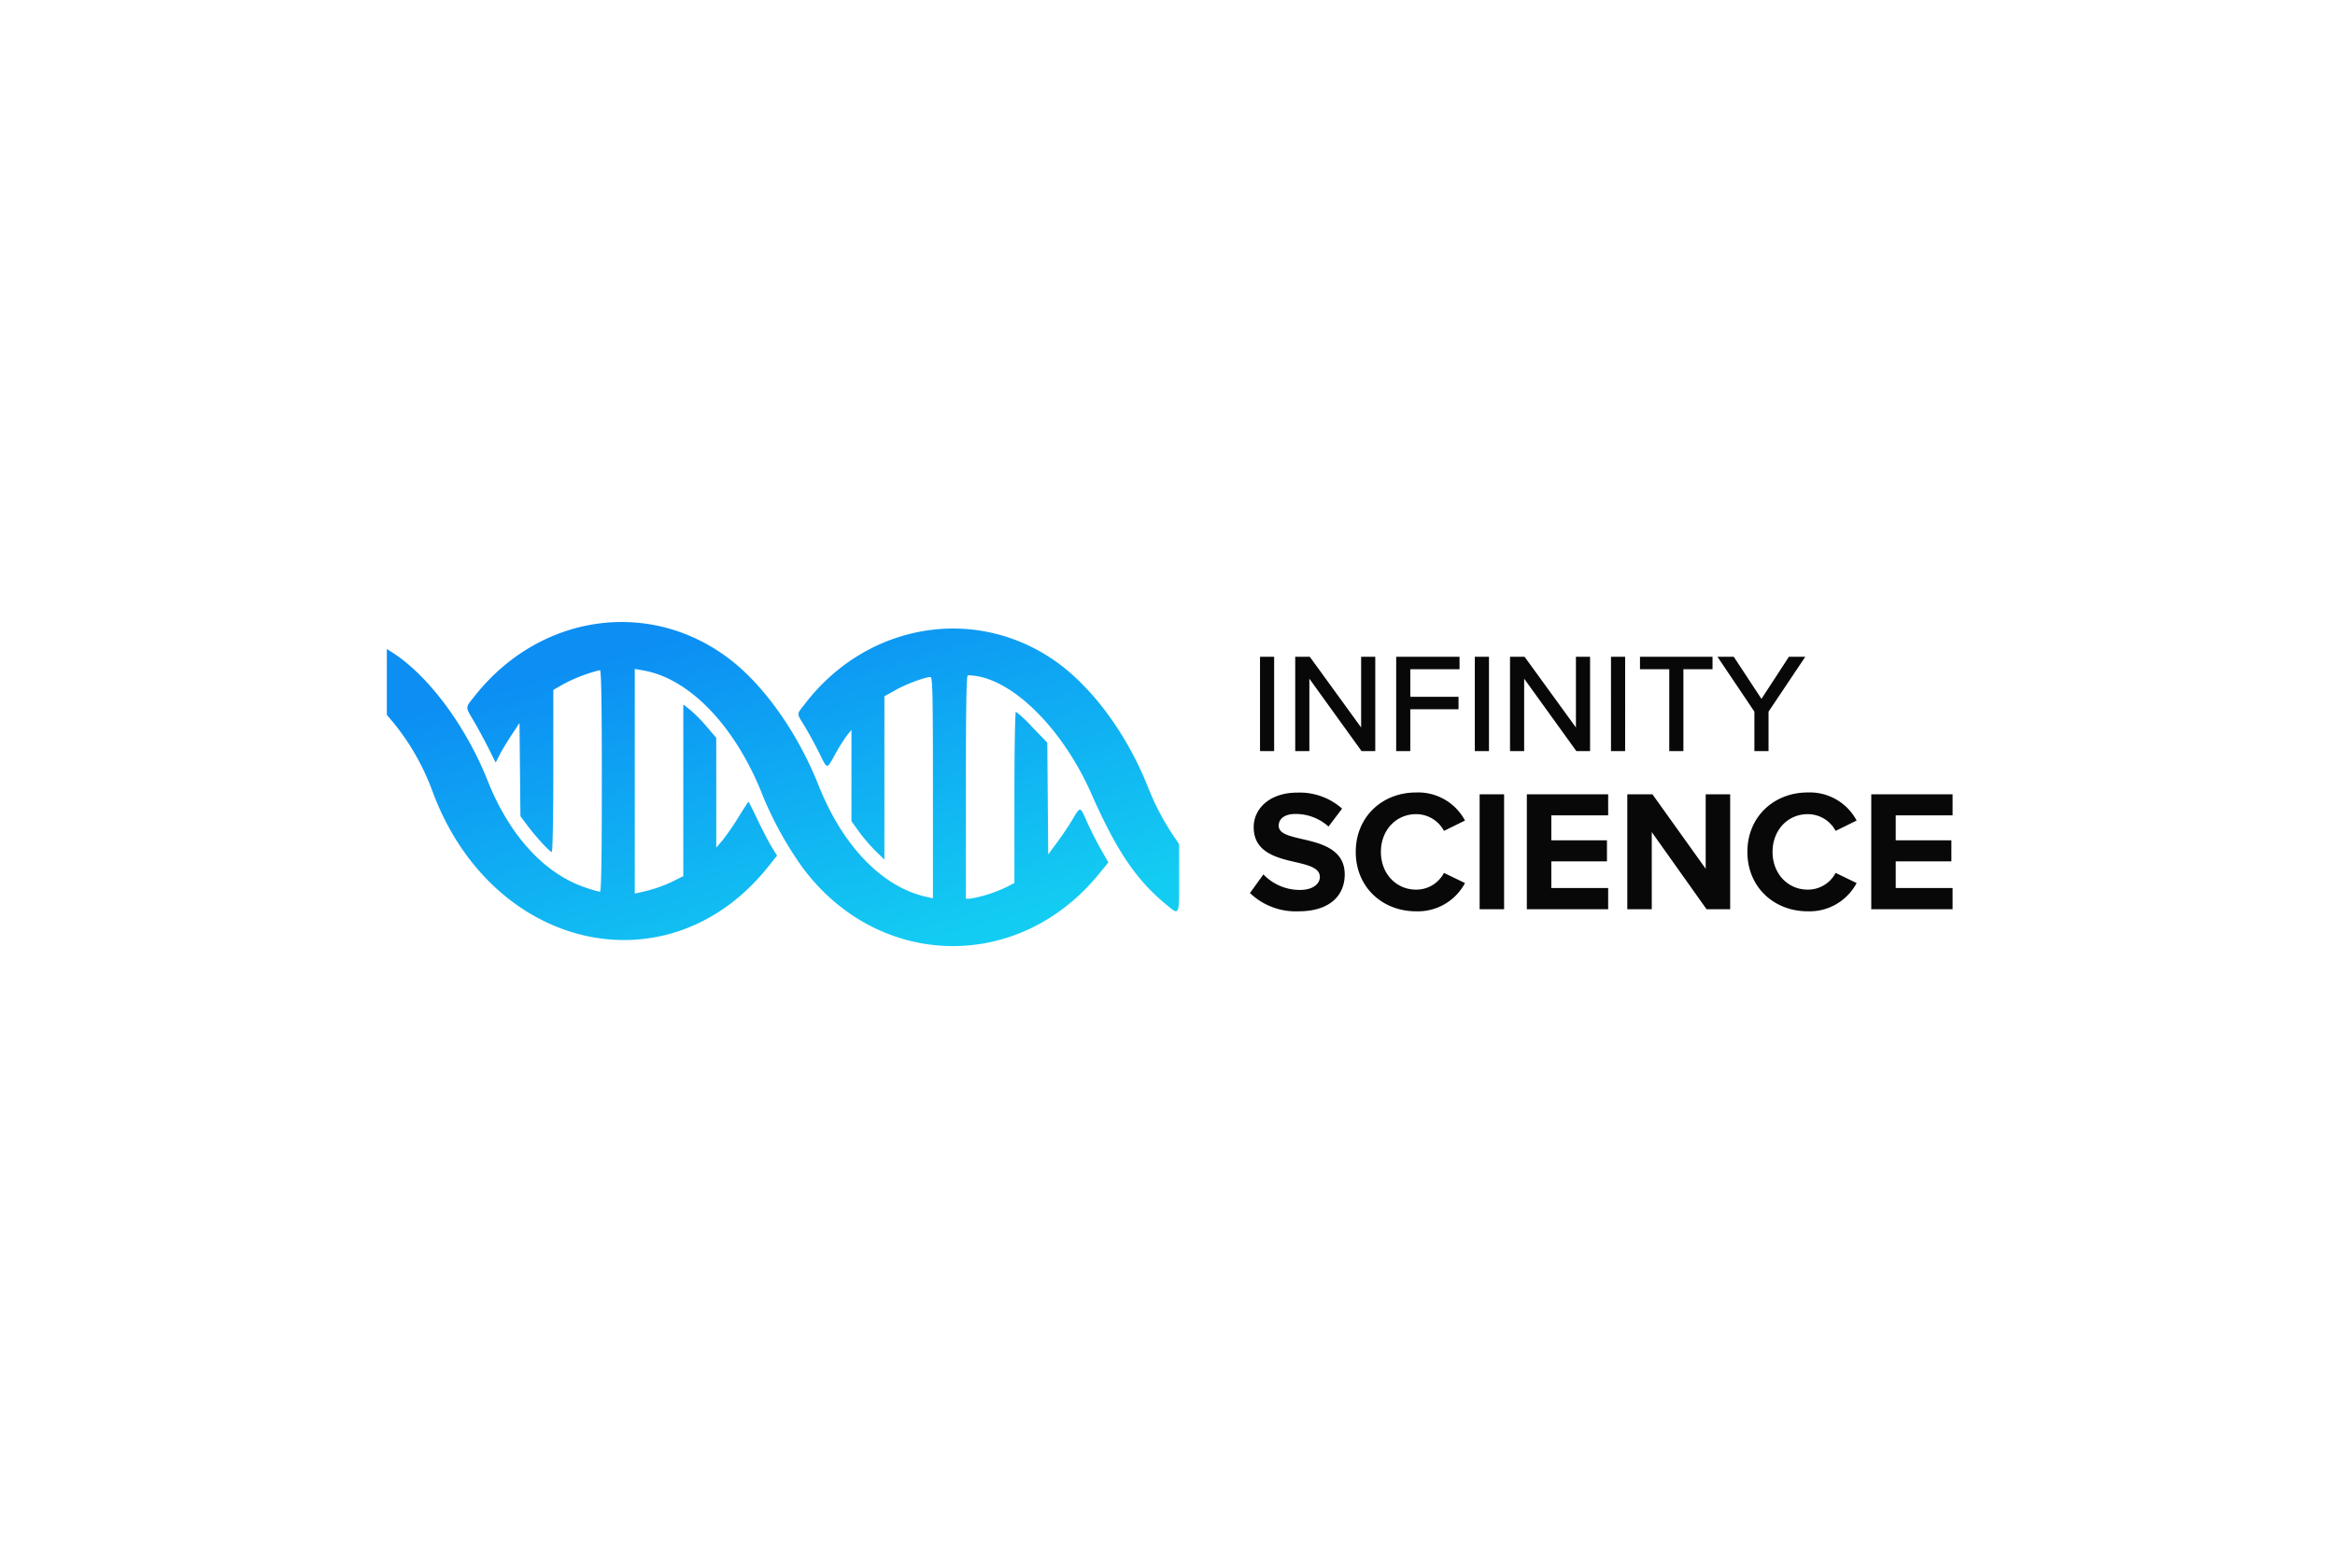 <svg xmlns="http://www.w3.org/2000/svg" xmlns:xlink="http://www.w3.org/1999/xlink" width="446.667" height="300" viewBox="0 0 446.667 300">
  <defs>
    <linearGradient id="linear-gradient" x1="0.133" y1="0.708" x2="0.861" y2="0.292" gradientUnits="objectBoundingBox">
      <stop offset="0" stop-color="#0c8ef3"/>
      <stop offset="1" stop-color="#13ccf2"/>
    </linearGradient>
  </defs>
  <g id="_Brand_Black" transform="translate(40.667 30)">
    <rect id="Rectangle_8115" data-name="Rectangle 8115" width="446.667" height="300" rx="20" transform="translate(-40.667 -30)" fill="#fff" opacity="0"/>
    <g id="InfinityScience" transform="translate(33.333 89)">
      <path id="path0" d="M5.787,150.578c4.356-6.888,14.082-14.137,24.543-18.29,10.523-4.179,17.834-10.869,20.47-18.731a22.7,22.7,0,0,0,.809-2.768c0-.25-6.318-.356-21.2-.356s-21.2.106-21.2.356a30.232,30.232,0,0,0,2.689,7.024l1.093,1.9h15.5c8.524,0,15.5.128,15.5.286,0,.387-2.726,2.905-4.991,4.614l-1.845,1.39-8.918.088-8.919.089,2.316,1.529c1.274.84,2.979,1.867,3.79,2.278l1.474.751-2.632,1.311c-1.448.721-3.764,1.971-5.146,2.779-3.059,1.787-2.6,1.8-5.079-.17C-1.423,122.345-4.529,101.632,6.8,86.38c5.057-6.81,14.236-13.345,24.449-17.408C42.868,64.35,50.68,56.812,52.569,48.4l.293-1.307H31.7c-18,0-21.165.071-21.165.468,0,1.042,1.313,4.587,2.459,6.637l1.218,2.181H45.455l-1.643,1.688a33.624,33.624,0,0,1-3.673,3.15l-2.03,1.463H29.372l-8.736,0,.994.812a33.011,33.011,0,0,0,3.551,2.237c3.129,1.743,3.149,1.49-.25,3.178-1.554.772-3.806,2-5,2.726-2.627,1.6-2.115,1.613-4.369-.127C.316,59.745-3.246,39.3,7.278,23.976,12.2,16.806,21.3,10.05,31.491,6a48.717,48.717,0,0,0,9.02-4.653L42.5,0H49.04C56.42,0,56.2-.116,53.947,2.6c-4.72,5.678-10.216,9.377-21.055,14.167C19.868,22.517,10.2,32.6,10.2,40.423c0,.264,5.982.367,21.365.367H52.933V40a25.921,25.921,0,0,0-2.2-6.916l-.8-1.576H33.549c-9.015,0-16.392-.128-16.392-.284a25.046,25.046,0,0,1,2.965-3.146l2.965-2.861,10.686-.088,10.687-.087-2.306-1.708c-1.27-.94-3.237-2.263-4.376-2.94-2.57-1.531-2.589-1.422.5-2.79,1.412-.626,3.725-1.8,5.14-2.6l2.573-1.466L48.3,15.422c18.791,15.391,18.164,42.121-1.328,56.616a68.6,68.6,0,0,1-13.582,7.539C20.164,84.713,10.9,93.481,9.282,102.394l-.315,1.737H51.952l-.2-.912a27.747,27.747,0,0,0-2.166-6.45l-.971-1.924H15.777l1.056-1.335a28.967,28.967,0,0,1,3.194-3.15l2.137-1.815,10.5,0,10.5,0L41.835,87.4a47.878,47.878,0,0,0-4.389-3.038c-1.686-1.048-3.064-1.942-3.064-1.988s1.592-.843,3.537-1.774,4.266-2.141,5.156-2.689l1.62-1L46.8,78.6c23.772,18.936,16.265,52.759-14.241,64.166A45.653,45.653,0,0,0,19.2,150.343l-1.439,1.214H5.167l.618-.978" transform="translate(151.557 0) rotate(90)" fill-rule="evenodd" fill="url(#linear-gradient)"/>
      <g id="Font" transform="translate(165.107 6.652)">
        <path id="Path_30" data-name="Path 30" d="M1.2-21.436a12.668,12.668,0,0,0,9.328,3.494c5.933,0,8.8-3.032,8.8-7.053,0-4.878-4.615-5.966-8.24-6.79C8.549-32.379,6.7-32.84,6.7-34.325c0-1.318,1.12-2.241,3.23-2.241a9.379,9.379,0,0,1,6.295,2.409l2.6-3.428a12.228,12.228,0,0,0-8.57-3.065c-5.175,0-8.339,2.966-8.339,6.625,0,4.91,4.615,5.9,8.207,6.722,2.539.593,4.449,1.154,4.449,2.8,0,1.252-1.252,2.472-3.823,2.472A9.639,9.639,0,0,1,3.771-25Zm31.773,3.494a10.2,10.2,0,0,0,9.36-5.405l-4.021-1.944a5.959,5.959,0,0,1-5.339,3.2c-3.824,0-6.724-3.066-6.724-7.218s2.9-7.218,6.724-7.218a6.021,6.021,0,0,1,5.34,3.2l4.021-1.979a10.148,10.148,0,0,0-9.36-5.37c-6.427,0-11.536,4.615-11.536,11.371S26.546-17.942,32.973-17.942Zm12.162-.4h4.68V-40.322h-4.68Zm9.031,0H69.723v-4.056H58.847V-27.5H69.492v-4.021H58.847V-36.3H69.723v-4.02H54.166Zm34.377,0h4.516V-40.322H88.378v14.239L78.194-40.322H73.382v21.984h4.68V-33.1Zm19.347.4a10.2,10.2,0,0,0,9.361-5.405l-4.02-1.944a5.959,5.959,0,0,1-5.34,3.2c-3.823,0-6.722-3.066-6.722-7.218s2.9-7.218,6.724-7.218a6.021,6.021,0,0,1,5.338,3.2l4.021-1.979a10.144,10.144,0,0,0-9.361-5.373c-6.427,0-11.536,4.615-11.536,11.371S101.463-17.942,107.89-17.942Zm12.162-.4h15.557v-4.056H124.732V-27.5h10.646v-4.021H124.732V-36.3h10.877v-4.02H120.052Z" transform="translate(-1.2 66.636)" fill="#080808"/>
        <path id="Path_29" data-name="Path 29" d="M3.7-15.307H6.405V-33.35H3.7Zm19.423,0h2.624V-33.35H23.042v13.525L13.223-33.35H10.436v18.043h2.705v-13.85Zm6.628,0h2.7v-8.007h9.224v-2.381H32.454v-5.275h9.414V-33.35H29.75Zm15.04,0H47.5V-33.35H44.791Zm19.423,0h2.624V-33.35H64.132v13.525L54.311-33.35H51.525v18.043H54.23v-13.85Zm6.628,0h2.705V-33.35H70.841Zm11.145,0h2.705V-30.969h5.571V-33.35H76.387v2.381h5.6Zm16.285,0h2.705v-7.547l7.033-10.5h-3.137l-5.249,8.061-5.3-8.061H91.21l7.061,10.5Z" transform="translate(-1.777 33.35)" fill="#080808"/>
      </g>
    </g>
  </g>
</svg>
